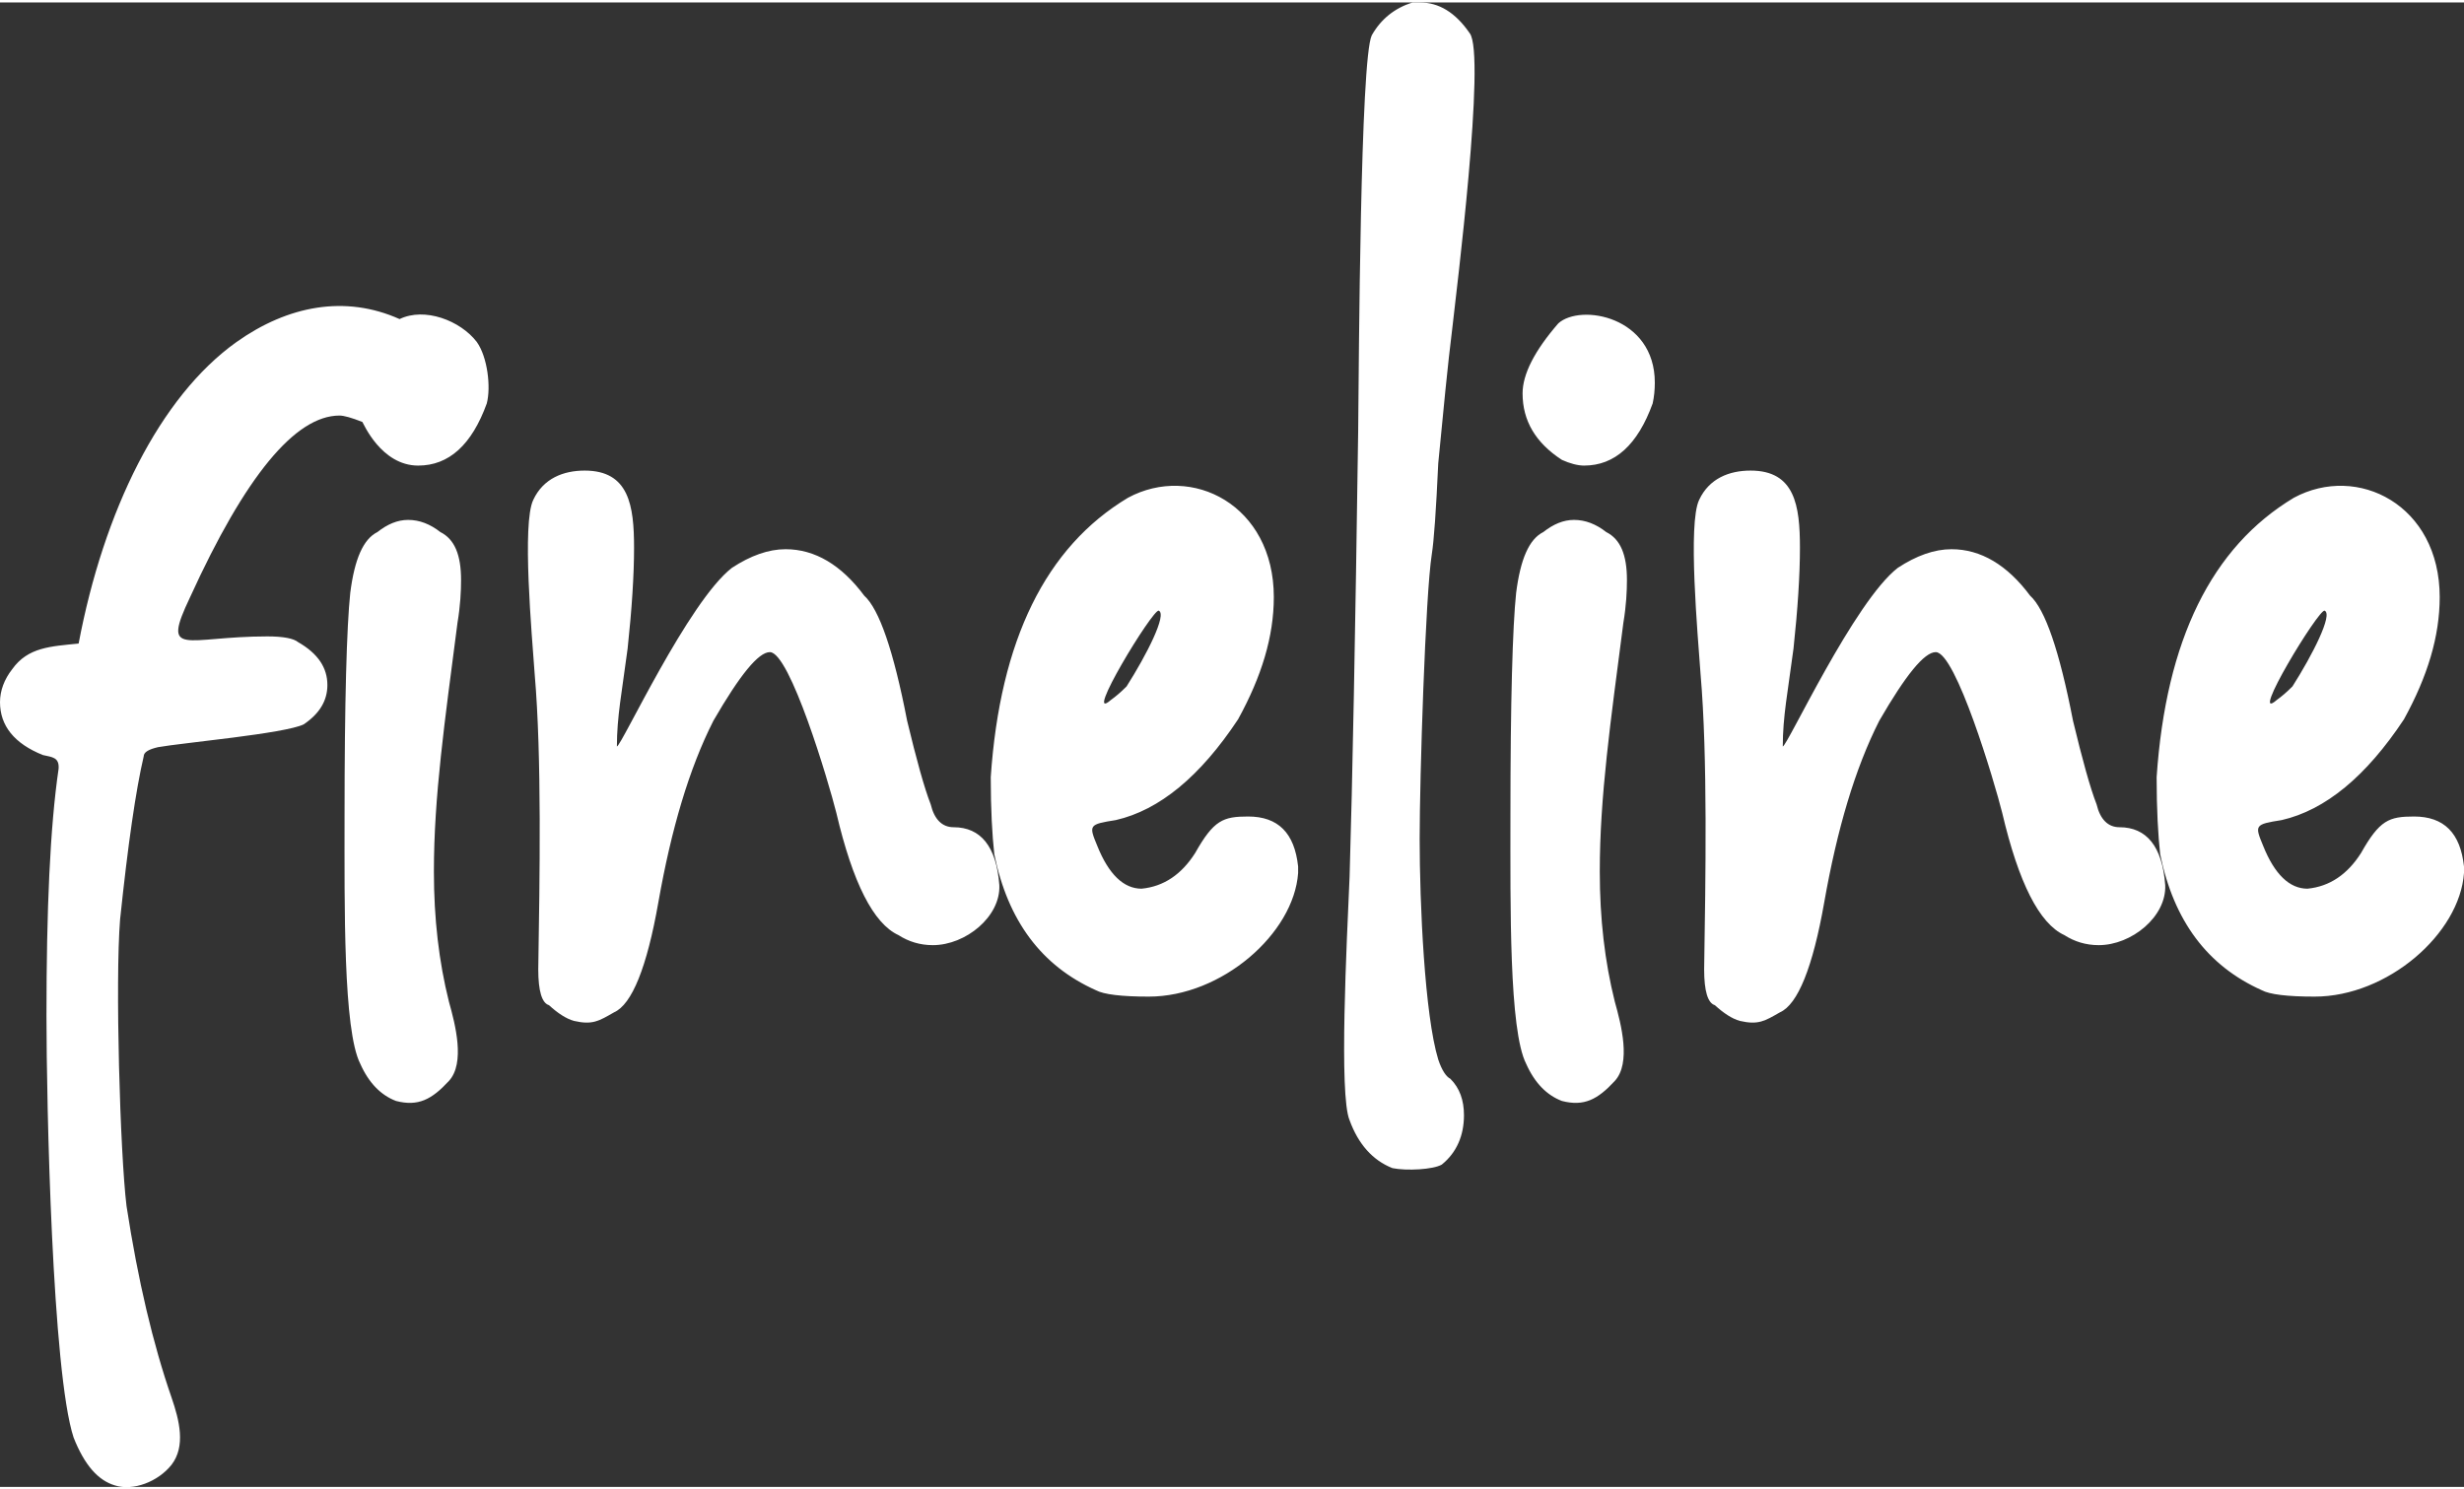 <svg xmlns="http://www.w3.org/2000/svg" xmlns:xlink="http://www.w3.org/1999/xlink" xmlns:xodm="http://www.corel.com/coreldraw/odm/2003" xml:space="preserve" width="220px" height="133px" fill-rule="evenodd" clip-rule="evenodd" viewBox="0 0 34.47 20.77"><rect x="0" y="0" width="34.47" height="20.77" fill="#333333" stroke="none"/> <g id="Ebene_x0020_1">    <path fill="white" fill-rule="nonzero" d="M1.61 20.75c-0.24,-0.07 -0.43,-0.29 -0.58,-0.67 -0.3,-0.91 -0.38,-4.68 -0.38,-5.9 0,-1.49 0.05,-2.64 0.17,-3.46 0.01,-0.16 -0.09,-0.16 -0.22,-0.19 -0.4,-0.16 -0.6,-0.41 -0.6,-0.74 0,-0.16 0.06,-0.32 0.17,-0.46 0.22,-0.31 0.54,-0.32 0.93,-0.36 0.35,-1.85 1.13,-3.45 2.21,-4.22 0.72,-0.51 1.52,-0.66 2.28,-0.32 0.35,-0.17 0.85,0.02 1.08,0.32 0.15,0.21 0.2,0.63 0.14,0.86 -0.21,0.58 -0.53,0.87 -0.96,0.87 -0.52,0 -0.77,-0.6 -0.78,-0.61 -0.15,-0.06 -0.26,-0.09 -0.32,-0.09 -0.62,0 -1.32,0.85 -2.09,2.54 -0.41,0.86 -0.07,0.55 1.08,0.55 0.23,0 0.37,0.03 0.43,0.08 0.28,0.16 0.41,0.36 0.41,0.6 0,0.22 -0.11,0.4 -0.33,0.55 -0.26,0.13 -1.71,0.26 -2.04,0.32 -0.13,0.03 -0.2,0.07 -0.2,0.13 -0.11,0.47 -0.22,1.23 -0.33,2.28 -0.07,0.87 0,3.27 0.09,4.01 0.16,1.04 0.37,1.93 0.63,2.68 0.11,0.32 0.2,0.68 0,0.94 -0.19,0.24 -0.54,0.37 -0.79,0.29zm3.93 -5.38c-0.21,-0.08 -0.38,-0.25 -0.5,-0.52 -0.24,-0.47 -0.22,-2.21 -0.22,-3.46 0,-1.61 0.03,-2.66 0.08,-3.13 0.06,-0.47 0.18,-0.75 0.38,-0.85 0.14,-0.11 0.28,-0.17 0.43,-0.17 0.16,0 0.31,0.06 0.45,0.17 0.2,0.1 0.29,0.32 0.29,0.67 0,0.16 -0.01,0.36 -0.05,0.6 -0.18,1.39 -0.33,2.43 -0.33,3.48 0,0.66 0.07,1.26 0.21,1.82 0.09,0.32 0.23,0.86 0,1.11 -0.24,0.26 -0.43,0.36 -0.74,0.28zm2.49 -1.12c-0.11,-0.03 -0.23,-0.11 -0.35,-0.22 -0.1,-0.03 -0.15,-0.2 -0.15,-0.5 0.02,-1.28 0.05,-2.97 -0.05,-4.13 -0.04,-0.56 -0.18,-2.11 -0.02,-2.44 0.14,-0.3 0.42,-0.41 0.72,-0.41 0.62,0 0.69,0.49 0.69,1.08 0,0.38 -0.03,0.85 -0.09,1.41 -0.08,0.61 -0.15,0.95 -0.15,1.37 0.06,0 1,-2.03 1.61,-2.5 0.26,-0.17 0.51,-0.26 0.75,-0.26 0.41,0 0.78,0.22 1.1,0.65 0.21,0.19 0.41,0.77 0.6,1.75 0.13,0.54 0.24,0.94 0.33,1.17 0.05,0.21 0.16,0.32 0.32,0.32 0.38,0 0.6,0.27 0.64,0.81 0.02,0.44 -0.47,0.84 -0.93,0.84 -0.18,0 -0.34,-0.05 -0.48,-0.14 -0.35,-0.16 -0.64,-0.73 -0.87,-1.71 -0.11,-0.44 -0.65,-2.25 -0.93,-2.25 -0.16,0 -0.42,0.32 -0.79,0.96 -0.34,0.67 -0.59,1.52 -0.77,2.54 -0.16,0.91 -0.37,1.43 -0.62,1.54 -0.21,0.12 -0.3,0.18 -0.56,0.12zm7.3 -0.43c-0.76,-0.34 -1.23,-0.97 -1.42,-1.9 -0.03,-0.27 -0.05,-0.63 -0.05,-1.08 0.13,-1.92 0.77,-3.22 1.92,-3.91 0.89,-0.48 2.04,0.1 2.04,1.39 0,0.55 -0.17,1.11 -0.5,1.71 -0.53,0.8 -1.1,1.27 -1.71,1.41 -0.38,0.06 -0.38,0.07 -0.26,0.36 0.16,0.4 0.37,0.6 0.62,0.6 0.31,-0.03 0.56,-0.2 0.75,-0.5 0.26,-0.46 0.39,-0.51 0.74,-0.51 0.42,0 0.65,0.23 0.7,0.7l0 0.09c-0.06,0.85 -1.07,1.73 -2.09,1.73 -0.38,0 -0.63,-0.03 -0.74,-0.09zm0.43 -4.25c0.28,-0.44 0.57,-1.01 0.45,-1.06 -0.08,-0.03 -1.07,1.6 -0.67,1.25 0.07,-0.05 0.14,-0.11 0.22,-0.19zm3.72 6.74c-0.28,-0.11 -0.48,-0.34 -0.6,-0.67 -0.15,-0.35 -0.04,-2.48 0,-3.41 0.04,-1.32 0.08,-3.4 0.12,-6.23 0.01,-0.99 0.03,-5.21 0.19,-5.54 0.13,-0.23 0.32,-0.38 0.57,-0.46l0.1 0c0.27,0 0.5,0.14 0.7,0.43 0.23,0.29 -0.19,3.65 -0.24,4.1 -0.07,0.56 -0.13,1.2 -0.2,1.92 -0.03,0.66 -0.06,1.08 -0.09,1.27 -0.09,0.57 -0.17,3.13 -0.17,3.98 0,0.91 0.07,2.47 0.26,3.09 0.05,0.15 0.11,0.24 0.17,0.27 0.13,0.13 0.19,0.3 0.19,0.51 0,0.28 -0.1,0.52 -0.31,0.69 -0.12,0.07 -0.49,0.09 -0.69,0.05zm2.37 -0.94c-0.21,-0.08 -0.38,-0.25 -0.5,-0.52 -0.24,-0.47 -0.22,-2.21 -0.22,-3.46 0,-1.61 0.03,-2.66 0.08,-3.13 0.06,-0.47 0.18,-0.75 0.38,-0.85 0.14,-0.11 0.28,-0.17 0.43,-0.17 0.16,0 0.31,0.06 0.45,0.17 0.2,0.1 0.29,0.32 0.29,0.67 0,0.16 -0.01,0.36 -0.05,0.6 -0.18,1.39 -0.33,2.43 -0.33,3.48 0,0.66 0.07,1.26 0.21,1.82 0.09,0.32 0.23,0.86 0,1.11 -0.24,0.26 -0.43,0.36 -0.74,0.28zm0 -8.97c-0.37,-0.24 -0.55,-0.55 -0.55,-0.93 0,-0.27 0.17,-0.6 0.5,-0.98 0.31,-0.28 1.35,-0.1 1.35,0.83 0,0.1 -0.01,0.2 -0.03,0.29 -0.21,0.58 -0.53,0.87 -0.96,0.87 -0.09,0 -0.2,-0.03 -0.31,-0.08zm2.49 7.85c-0.11,-0.03 -0.23,-0.11 -0.35,-0.22 -0.1,-0.03 -0.15,-0.2 -0.15,-0.5 0.02,-1.28 0.05,-2.97 -0.05,-4.13 -0.04,-0.56 -0.18,-2.11 -0.02,-2.44 0.14,-0.3 0.42,-0.41 0.72,-0.41 0.62,0 0.69,0.49 0.69,1.08 0,0.38 -0.03,0.85 -0.09,1.41 -0.08,0.61 -0.15,0.95 -0.15,1.37 0.06,0 1,-2.03 1.61,-2.5 0.26,-0.17 0.51,-0.26 0.75,-0.26 0.41,0 0.78,0.22 1.1,0.65 0.21,0.19 0.41,0.77 0.6,1.75 0.13,0.54 0.24,0.94 0.33,1.17 0.05,0.21 0.16,0.32 0.32,0.32 0.38,0 0.6,0.27 0.64,0.81 0.02,0.44 -0.47,0.84 -0.93,0.84 -0.18,0 -0.34,-0.05 -0.48,-0.14 -0.35,-0.16 -0.64,-0.73 -0.87,-1.71 -0.11,-0.44 -0.65,-2.25 -0.93,-2.25 -0.16,0 -0.42,0.32 -0.79,0.96 -0.34,0.67 -0.59,1.52 -0.77,2.54 -0.16,0.91 -0.37,1.43 -0.62,1.54 -0.21,0.12 -0.3,0.18 -0.56,0.12zm7.3 -0.43c-0.76,-0.34 -1.23,-0.97 -1.42,-1.9 -0.03,-0.27 -0.05,-0.63 -0.05,-1.08 0.13,-1.92 0.77,-3.22 1.92,-3.91 0.89,-0.48 2.04,0.1 2.04,1.39 0,0.55 -0.17,1.11 -0.5,1.71 -0.53,0.8 -1.1,1.27 -1.71,1.41 -0.38,0.06 -0.38,0.07 -0.26,0.36 0.16,0.4 0.37,0.6 0.62,0.6 0.31,-0.03 0.56,-0.2 0.75,-0.5 0.26,-0.46 0.39,-0.51 0.74,-0.51 0.42,0 0.65,0.23 0.7,0.7l0 0.09c-0.06,0.85 -1.07,1.73 -2.09,1.73 -0.38,0 -0.63,-0.03 -0.74,-0.09zm0.43 -4.25c0.28,-0.44 0.57,-1.01 0.45,-1.06 -0.08,-0.03 -1.07,1.6 -0.67,1.25 0.07,-0.05 0.14,-0.11 0.22,-0.19z"></path> </g></svg>